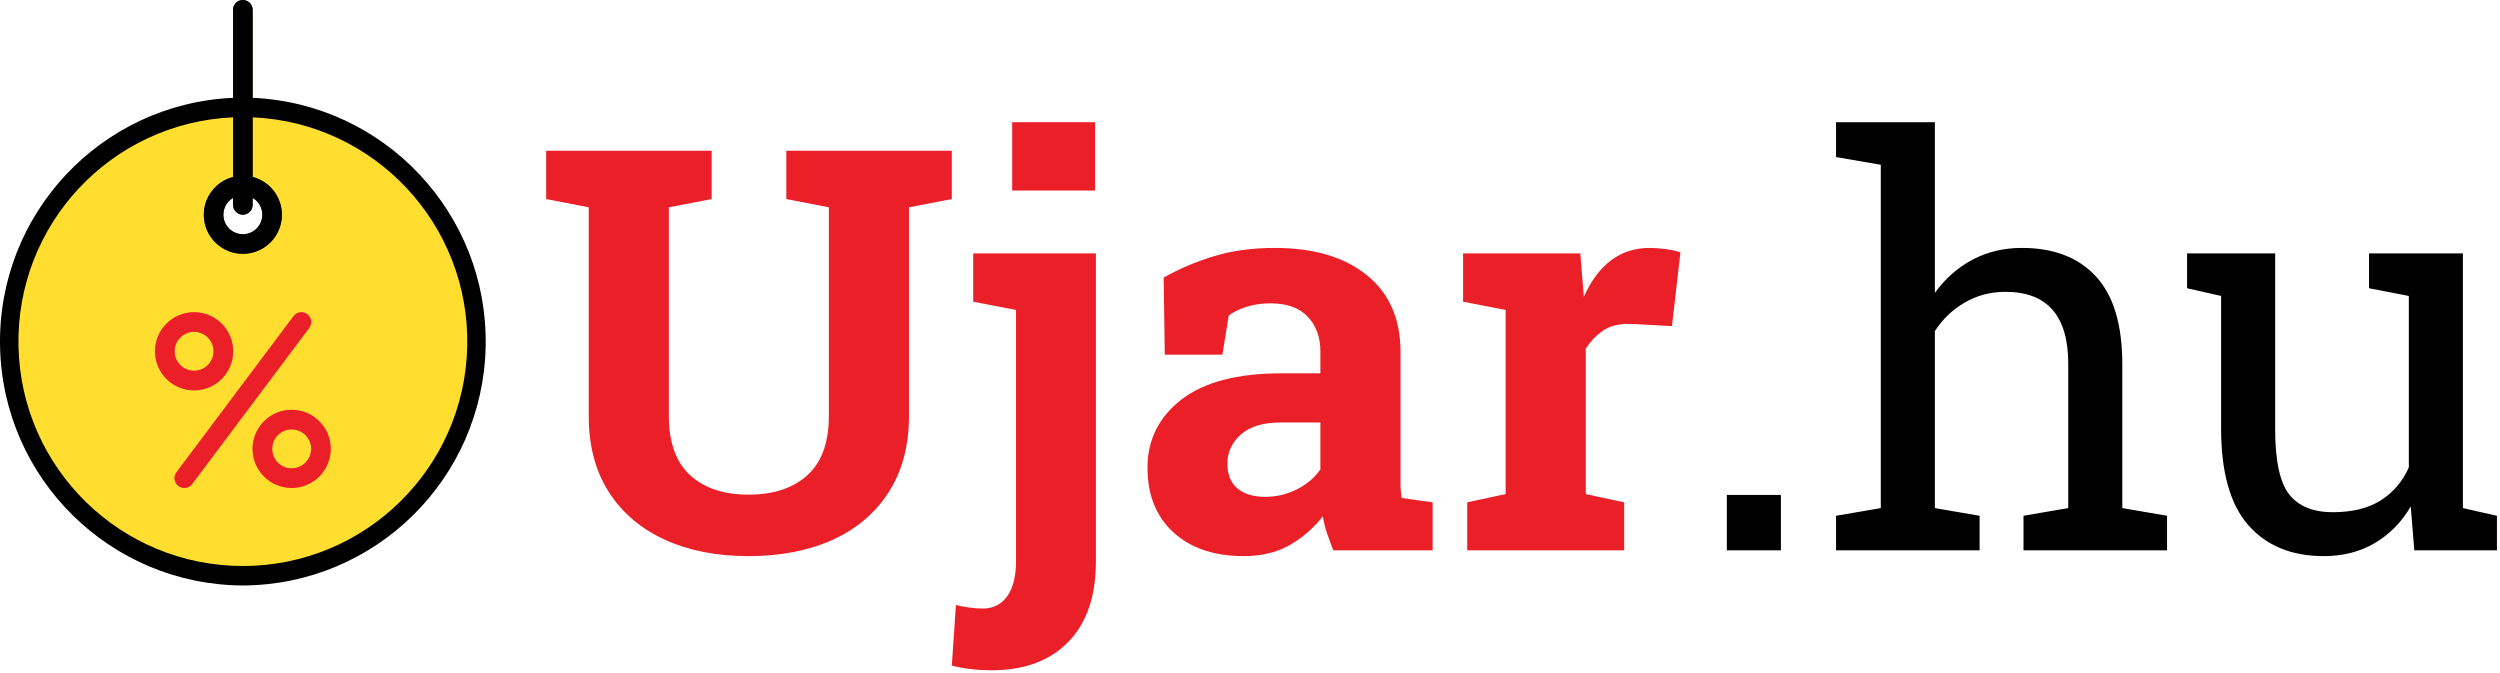 <svg width="427" height="115" viewBox="0 0 427 115" fill="none" xmlns="http://www.w3.org/2000/svg">
<path d="M127.834 94.984C122.397 94.984 117.631 94.047 113.537 92.172C109.443 90.297 106.256 87.578 103.975 84.016C101.693 80.453 100.553 76.125 100.553 71.031V35.406L93.287 34V25.75H121.553V34L114.24 35.406V71.031C114.24 75.531 115.443 78.906 117.85 81.156C120.287 83.375 123.615 84.484 127.834 84.484C132.115 84.484 135.475 83.375 137.912 81.156C140.35 78.938 141.568 75.562 141.568 71.031V35.406L134.303 34V25.75H162.568V34L155.256 35.406V71.031C155.256 76.125 154.1 80.469 151.787 84.062C149.506 87.625 146.303 90.344 142.178 92.219C138.084 94.062 133.303 94.984 127.834 94.984ZM169.318 114.484C166.912 114.484 164.662 114.219 162.568 113.688L163.271 103.328C163.928 103.516 164.647 103.656 165.428 103.75C166.209 103.875 167.021 103.938 167.865 103.938C169.647 103.938 171.037 103.234 172.037 101.828C173.037 100.422 173.537 98.438 173.537 95.875V52.938L166.225 51.531V43.281H187.178V95.875C187.178 101.844 185.6 106.438 182.443 109.656C179.318 112.875 174.943 114.484 169.318 114.484ZM172.881 32.547V20.875H187.037V32.547H172.881ZM212.443 94.984C207.412 94.984 203.412 93.641 200.443 90.953C197.475 88.234 195.99 84.547 195.99 79.891C195.99 75.141 197.912 71.266 201.756 68.266C205.631 65.266 211.318 63.766 218.818 63.766H225.521V60.016C225.521 57.578 224.803 55.609 223.365 54.109C221.959 52.578 219.834 51.812 216.99 51.812C215.521 51.812 214.193 52 213.006 52.375C211.85 52.719 210.803 53.219 209.865 53.875L208.787 60.578H198.943L198.756 47.406C201.412 45.906 204.287 44.688 207.381 43.75C210.475 42.812 213.928 42.344 217.74 42.344C224.365 42.344 229.6 43.891 233.443 46.984C237.287 50.078 239.209 54.469 239.209 60.156V81.062C239.209 81.75 239.209 82.422 239.209 83.078C239.24 83.734 239.303 84.391 239.397 85.047L244.693 85.797V94H227.725C227.381 93.125 227.037 92.188 226.693 91.188C226.35 90.188 226.1 89.188 225.943 88.188C224.318 90.25 222.397 91.906 220.178 93.156C217.99 94.375 215.412 94.984 212.443 94.984ZM216.1 84.859C218.006 84.859 219.803 84.438 221.49 83.594C223.209 82.719 224.553 81.578 225.521 80.172V72.156H218.771C215.771 72.156 213.49 72.844 211.928 74.219C210.397 75.594 209.631 77.25 209.631 79.188C209.631 81 210.193 82.406 211.318 83.406C212.475 84.375 214.068 84.859 216.1 84.859ZM250.6 94V85.797L257.162 84.391V52.938L249.897 51.531V43.281H269.912L270.428 49.562L270.521 50.688C273.021 45.125 276.771 42.344 281.771 42.344C282.584 42.344 283.459 42.406 284.397 42.531C285.365 42.656 286.24 42.844 287.021 43.094L285.568 55.703L278.771 55.328C276.834 55.234 275.256 55.562 274.037 56.312C272.85 57.062 271.787 58.141 270.85 59.547V84.391L277.412 85.797V94H250.6Z" fill="#EB1F27"/>
<path d="M294.943 94V84.531H304.178V94H294.943ZM313.6 94V88.094L321.24 86.781V28.141L313.6 26.828V20.875H330.475V50.031C332.225 47.594 334.365 45.703 336.897 44.359C339.428 43.016 342.24 42.344 345.334 42.344C350.771 42.344 354.99 43.969 357.99 47.219C360.99 50.469 362.49 55.469 362.49 62.219V86.781L370.131 88.094V94H345.615V88.094L353.256 86.781V62.125C353.256 53.938 349.678 49.844 342.521 49.844C339.99 49.844 337.678 50.453 335.584 51.672C333.521 52.859 331.818 54.484 330.475 56.547V86.781L338.115 88.094V94H313.6ZM396.897 94.984C391.397 94.984 387.1 93.219 384.006 89.688C380.912 86.156 379.365 80.656 379.365 73.188V50.547L373.553 49.234V43.281H388.6V73.281C388.6 78.688 389.397 82.406 390.99 84.438C392.584 86.469 395.068 87.484 398.443 87.484C401.725 87.484 404.428 86.828 406.553 85.516C408.709 84.172 410.334 82.281 411.428 79.844V50.547L404.631 49.234V43.281H420.662V86.781L426.475 88.094V94H412.365L411.756 86.5C410.162 89.219 408.1 91.312 405.568 92.781C403.068 94.25 400.178 94.984 396.897 94.984Z" fill="black"/>
<path d="M41.48 18.333C19.388 18.333 1.48 36.242 1.48 58.333C1.48 80.425 19.388 98.333 41.48 98.333C63.571 98.333 81.48 80.425 81.48 58.333C81.48 36.242 63.571 18.333 41.48 18.333ZM41.48 41.667C38.719 41.667 36.48 39.428 36.48 36.667C36.48 33.906 38.719 31.667 41.48 31.667C44.242 31.667 46.48 33.906 46.48 36.667C46.48 39.428 44.242 41.667 41.48 41.667Z" fill="#FFDE2F"/>
<path d="M41.48 43.333C37.798 43.333 34.813 40.348 34.813 36.667C34.813 32.985 37.798 30 41.48 30C45.162 30 48.147 32.985 48.147 36.667C48.147 40.348 45.162 43.333 41.48 43.333ZM41.48 33.333C39.639 33.333 38.147 34.826 38.147 36.667C38.147 38.508 39.639 40 41.48 40C43.322 40 44.813 38.508 44.813 36.667C44.813 34.826 43.322 33.333 41.48 33.333Z" fill="#4F3328"/>
<path d="M31.48 83.333C30.849 83.333 30.272 82.977 29.99 82.412C29.707 81.847 29.768 81.172 30.147 80.666L50.147 54C50.699 53.263 51.743 53.114 52.48 53.667C53.217 54.219 53.365 55.264 52.814 56L32.814 82.667C32.499 83.086 32.005 83.333 31.48 83.333Z" fill="#FF5B42"/>
<path d="M33.147 66.667C29.465 66.667 26.48 63.682 26.48 60C26.48 56.319 29.465 53.334 33.147 53.334C36.829 53.334 39.813 56.319 39.813 60C39.813 63.682 36.829 66.667 33.147 66.667ZM33.147 56.667C31.306 56.667 29.813 58.16 29.813 60C29.813 61.841 31.306 63.334 33.147 63.334C34.988 63.334 36.48 61.841 36.48 60C36.48 58.16 34.988 56.667 33.147 56.667Z" fill="#FF5B42"/>
<path d="M49.813 83.333C46.132 83.333 43.147 80.348 43.147 76.667C43.147 72.985 46.132 70 49.813 70C53.496 70 56.48 72.985 56.48 76.667C56.48 80.348 53.496 83.333 49.813 83.333ZM49.813 73.333C47.972 73.333 46.48 74.826 46.48 76.667C46.48 78.507 47.972 80 49.813 80C51.655 80 53.147 78.507 53.147 76.667C53.147 74.826 51.655 73.333 49.813 73.333Z" fill="#FF5B42"/>
<path d="M41.48 36.667C40.559 36.667 39.813 35.92 39.813 35V1.667C39.813 0.746 40.559 0 41.48 0C42.4 0 43.147 0.746 43.147 1.667V35C43.147 35.92 42.4 36.667 41.48 36.667Z" fill="#4E2B08"/>
<path d="M41.48 100C64.095 99.898 82.499 81.777 82.951 59.167C83.404 36.558 65.739 17.714 43.147 16.708V1.667C43.147 0.746 42.4 0 41.48 0C40.559 0 39.813 0.746 39.813 1.667V16.708C17.221 17.714 -0.444 36.558 0.009 59.167C0.461 81.777 18.866 99.898 41.48 100ZM41.48 36.667C42.4 36.667 43.147 35.92 43.147 35V33.796C44.453 34.551 45.091 36.089 44.7 37.546C44.309 39.003 42.989 40.017 41.48 40.017C39.972 40.017 38.651 39.003 38.26 37.546C37.87 36.089 38.507 34.551 39.813 33.796V35C39.813 35.92 40.559 36.667 41.48 36.667ZM39.813 20.041V30.237C36.563 31.076 34.444 34.202 34.867 37.532C35.289 40.862 38.123 43.359 41.48 43.359C44.838 43.359 47.67 40.862 48.094 37.532C48.517 34.202 46.398 31.076 43.147 30.237V20.041C63.973 20.948 80.257 38.331 79.804 59.172C79.351 80.014 62.326 96.672 41.48 96.672C20.634 96.672 3.61 80.014 3.156 59.172C2.703 38.331 18.987 20.948 39.813 20.041Z" fill="black"/>
<path d="M30.48 83C31.216 83.552 32.261 83.403 32.814 82.667L52.814 56C53.365 55.264 53.217 54.219 52.48 53.667C51.743 53.114 50.699 53.263 50.147 54L30.147 80.666C29.594 81.403 29.744 82.448 30.48 83Z" fill="#EB1F27"/>
<path d="M33.147 66.667C36.829 66.667 39.813 63.682 39.813 60C39.813 56.318 36.829 53.333 33.147 53.333C29.465 53.333 26.48 56.318 26.48 60C26.48 63.682 29.465 66.667 33.147 66.667ZM33.147 56.667C34.988 56.667 36.48 58.159 36.48 60C36.48 61.841 34.988 63.333 33.147 63.333C31.306 63.333 29.813 61.841 29.813 60C29.813 58.159 31.306 56.667 33.147 56.667Z" fill="#EB1F27"/>
<path d="M43.147 76.667C43.147 80.348 46.132 83.333 49.813 83.333C53.496 83.333 56.48 80.348 56.48 76.667C56.48 72.985 53.496 70 49.813 70C46.132 70 43.147 72.985 43.147 76.667ZM53.147 76.667C53.147 78.507 51.655 80 49.813 80C47.972 80 46.48 78.507 46.48 76.667C46.48 74.826 47.972 73.333 49.813 73.333C51.655 73.333 53.147 74.826 53.147 76.667Z" fill="#EB1F27"/>
</svg>
